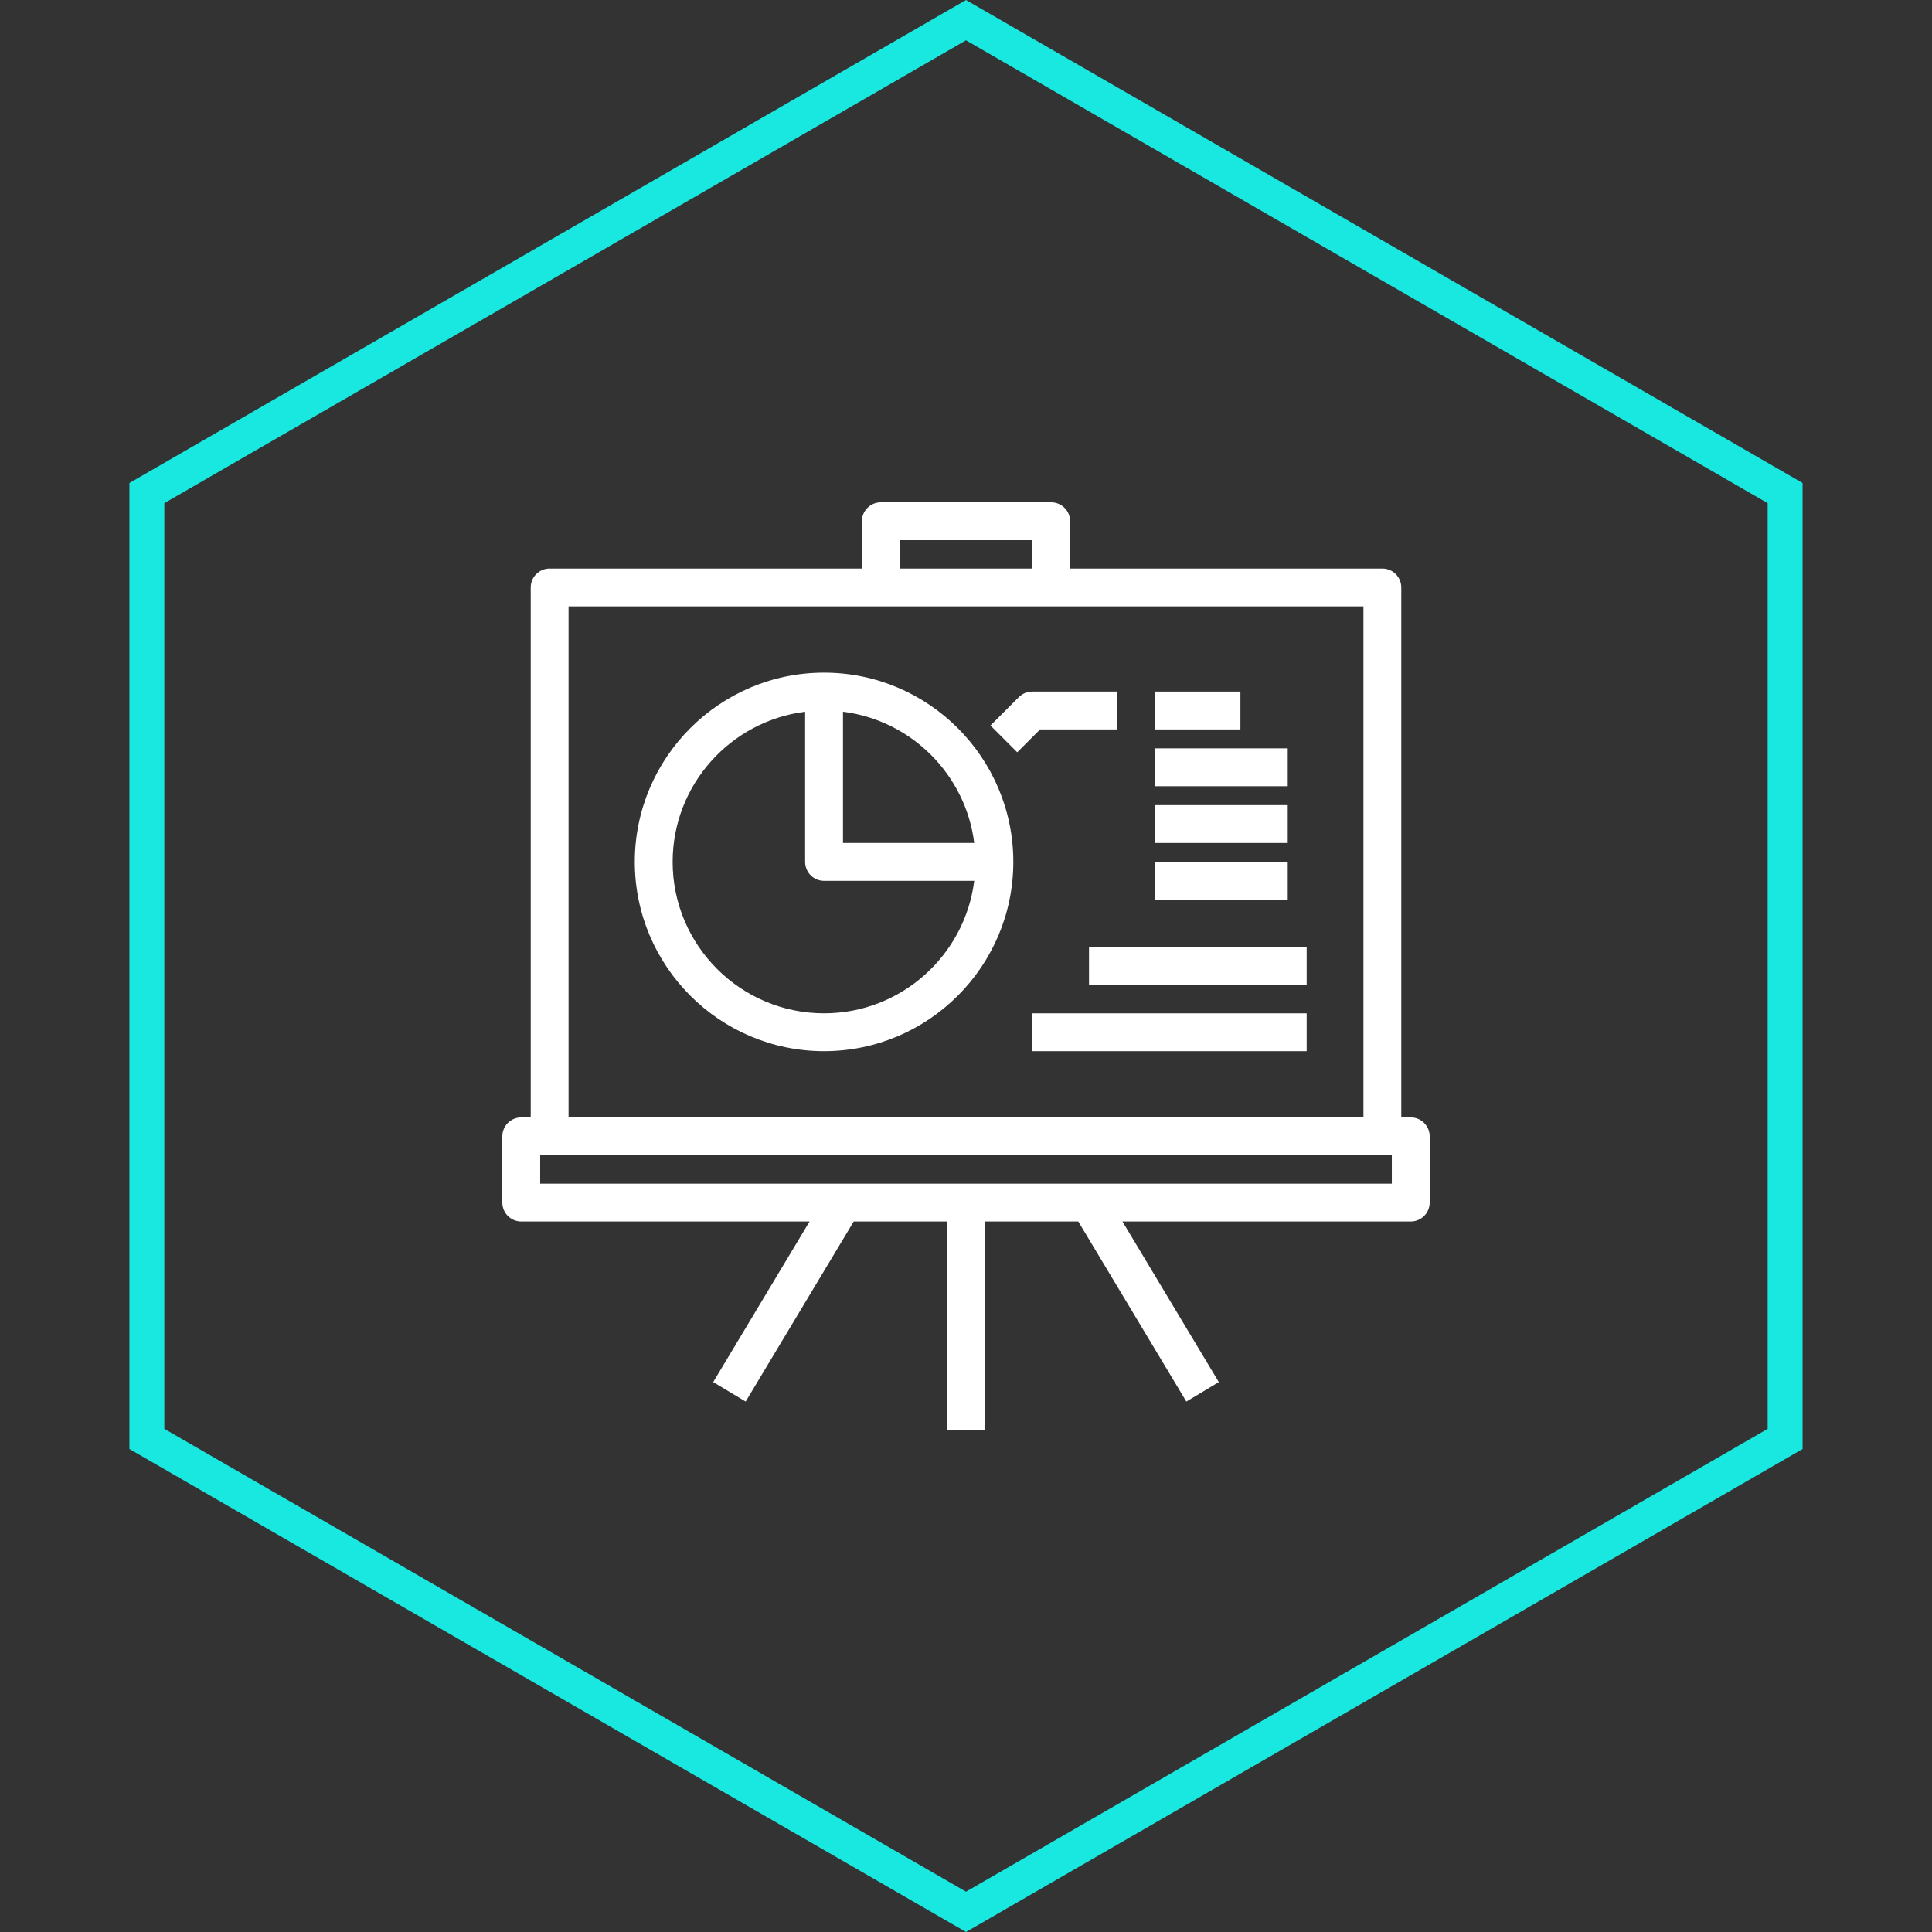 <svg width="200" height="200" viewBox="0 0 200 200" fill="none" xmlns="http://www.w3.org/2000/svg">
<rect x="0" y="0" width="200" height="200" fill="#333333" stroke="none"/>
<path d="M15.205 51.043L100 2.087L184.795 51.043V148.957L100 197.913L15.205 148.957V51.043Z" stroke="#19E8E0" stroke-width="3.614"/>
<path d="M146.041 115.673H145.061V60.816C145.061 59.734 144.184 58.857 143.102 58.857H110.776V53.959C110.776 52.877 109.898 52 108.816 52H91.184C90.102 52 89.225 52.877 89.225 53.959V58.857H56.898C55.816 58.857 54.939 59.734 54.939 60.816V115.673H53.959C52.877 115.673 52 116.551 52 117.633V124.49C52 125.572 52.877 126.449 53.959 126.449H83.805L73.83 143.074L77.19 145.09L88.375 126.449H98.041V148H101.959V126.449H111.625L122.81 145.09L126.17 143.074L116.195 126.449H146.041C147.123 126.449 148 125.572 148 124.49V117.633C148 116.551 147.123 115.673 146.041 115.673ZM93.143 55.918H106.857V58.857H93.143V55.918ZM58.857 62.776H141.143V115.673H58.857V62.776ZM144.082 122.531H55.918V119.592H144.082V122.531Z" fill="white"/>
<path d="M85.306 69.633C74.503 69.633 65.714 78.422 65.714 89.225C65.714 100.027 74.503 108.816 85.306 108.816C96.109 108.816 104.898 100.027 104.898 89.225C104.898 78.422 96.109 69.633 85.306 69.633ZM85.306 104.898C76.663 104.898 69.632 97.867 69.632 89.225C69.632 81.246 75.626 74.646 83.347 73.678V89.225C83.347 90.307 84.224 91.184 85.306 91.184H100.852C99.885 98.904 93.284 104.898 85.306 104.898ZM87.265 87.265V73.678C94.343 74.565 99.965 80.187 100.852 87.265H87.265Z" fill="white"/>
<path d="M133.306 77.469H119.592V81.388H133.306V77.469Z" fill="white"/>
<path d="M133.306 83.347H119.592V87.265H133.306V83.347Z" fill="white"/>
<path d="M133.306 89.225H119.592V93.143H133.306V89.225Z" fill="white"/>
<path d="M128.408 71.592H119.592V75.51H128.408V71.592Z" fill="white"/>
<path d="M115.674 75.51V71.592H106.857C106.338 71.592 105.839 71.798 105.472 72.165L102.533 75.104L105.304 77.875L107.669 75.51H115.674Z" fill="white"/>
<path d="M135.265 98.041H112.734V101.959H135.265V98.041Z" fill="white"/>
<path d="M135.266 104.898H106.857V108.816H135.266V104.898Z" fill="white"/>
</svg>
